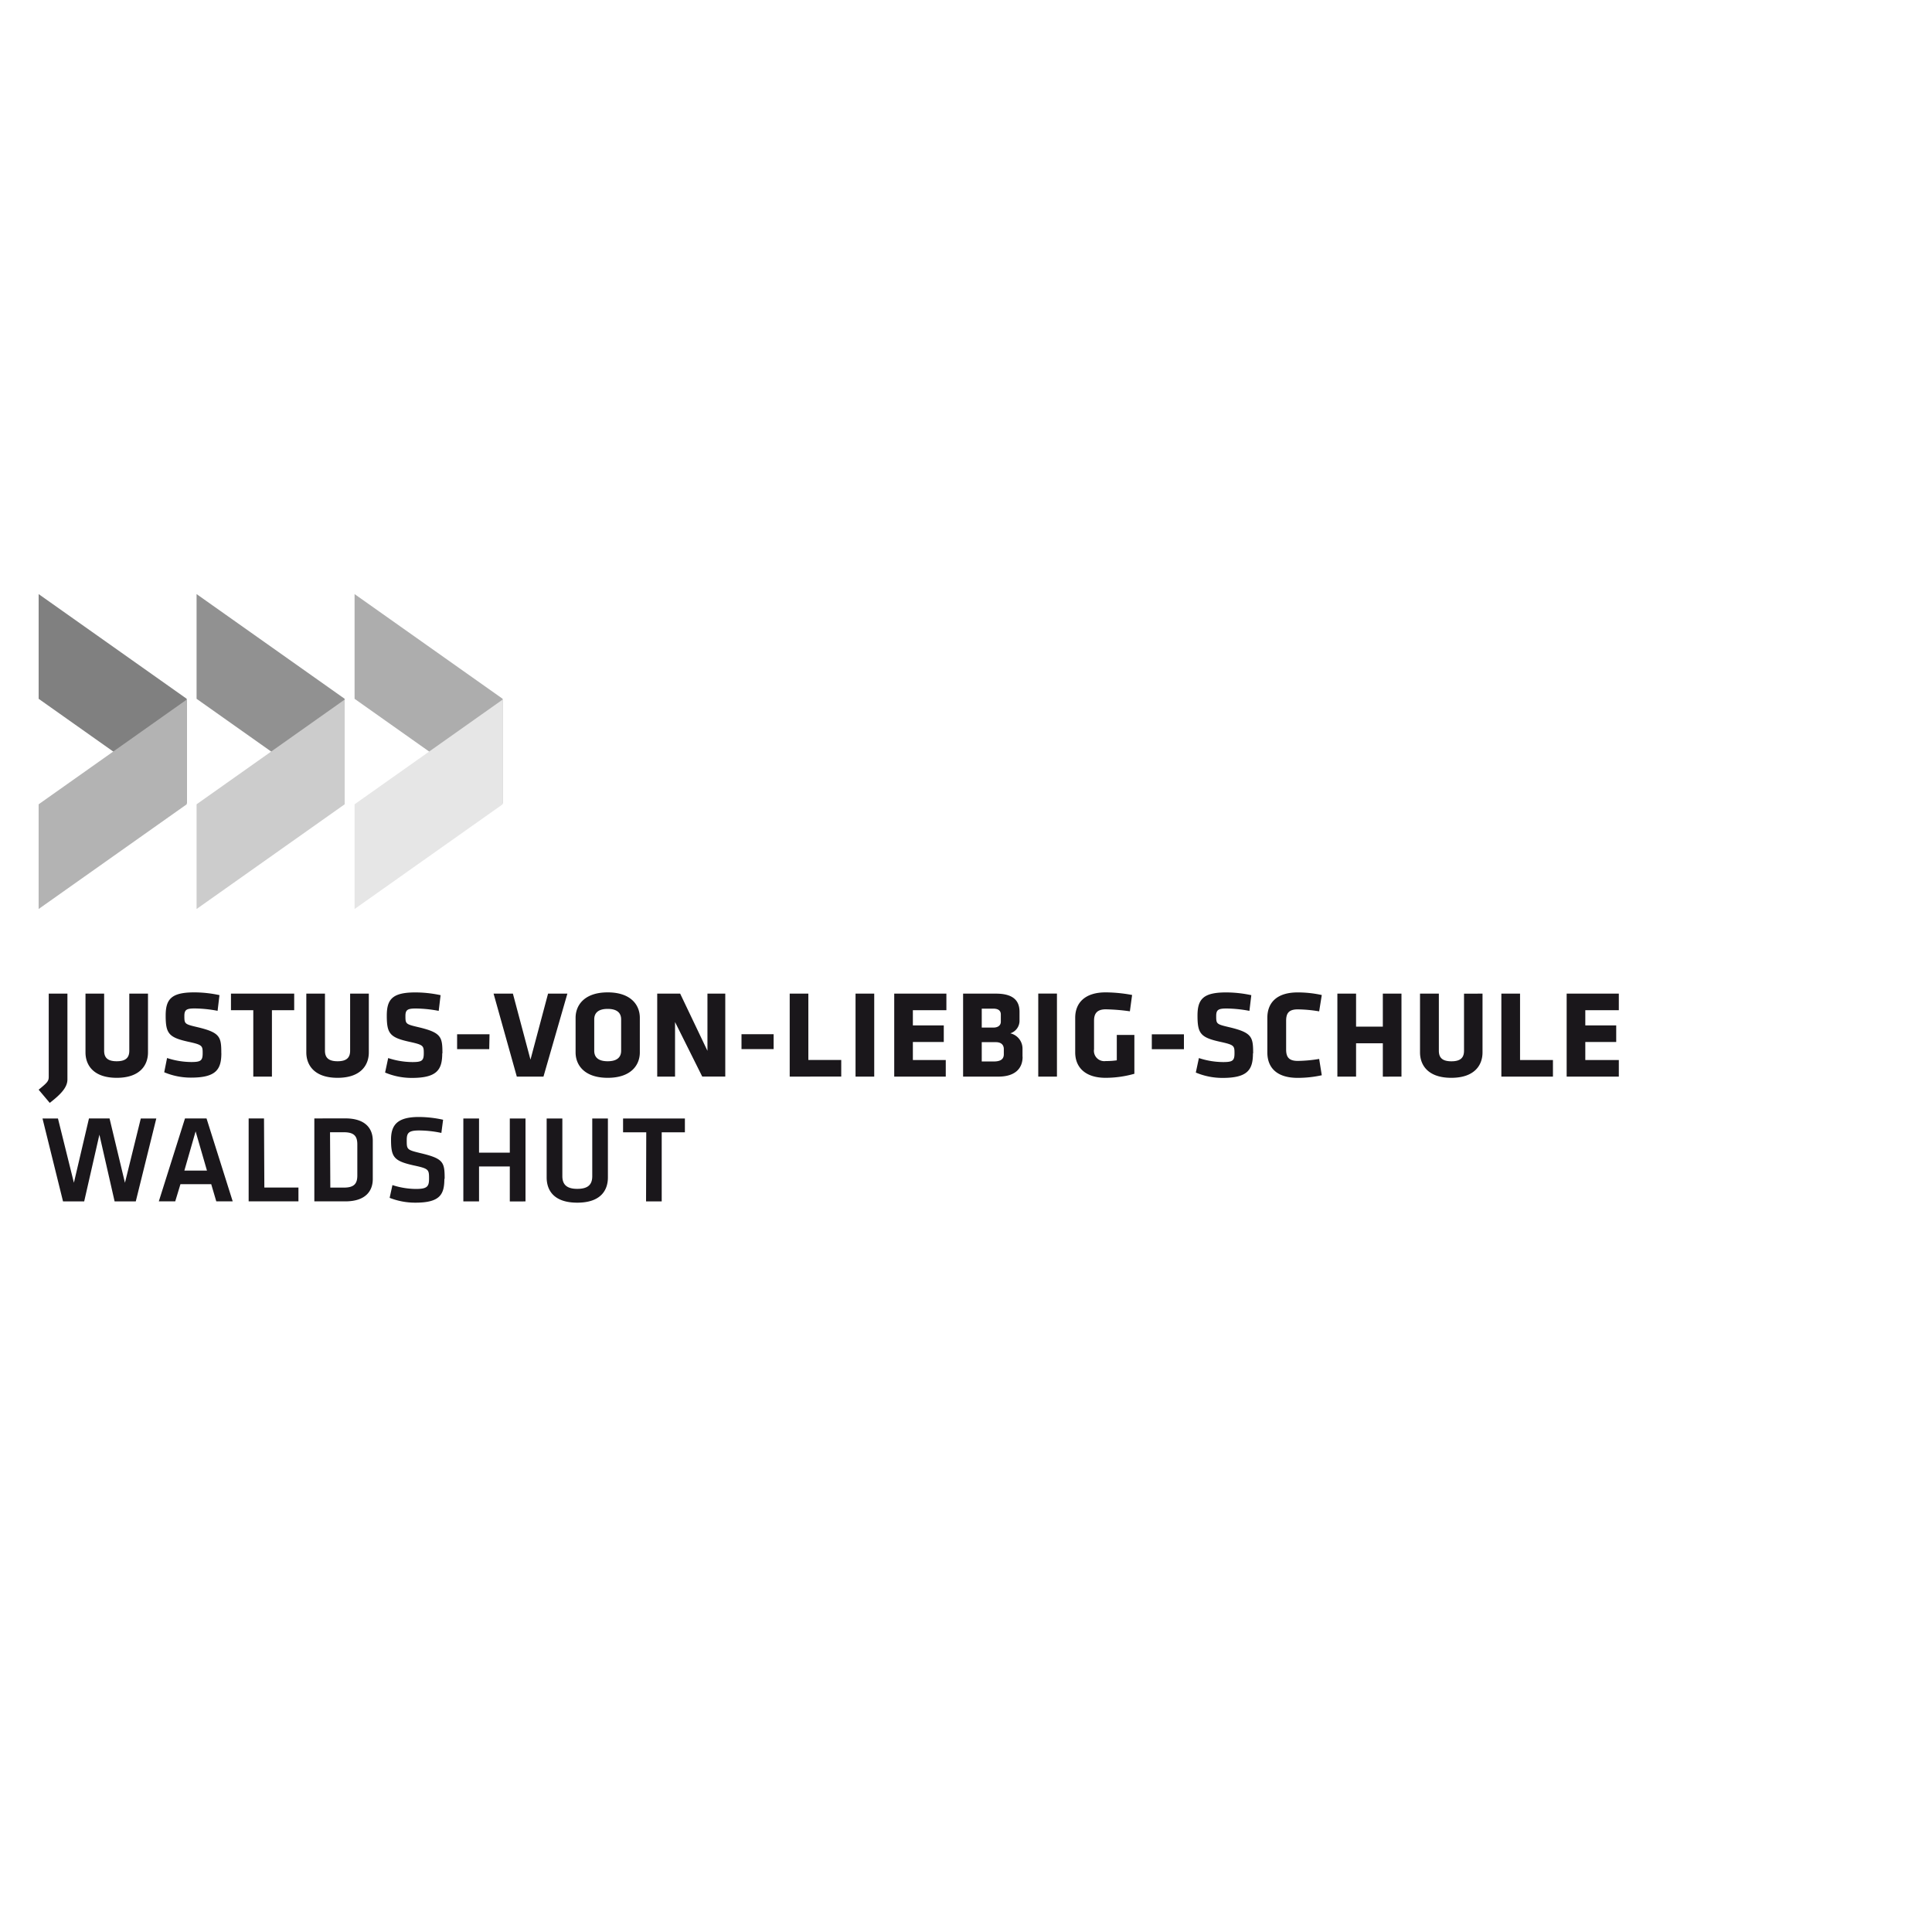 <svg id="Ebene_1" data-name="Ebene 1" xmlns="http://www.w3.org/2000/svg" viewBox="0 0 400 400"><defs><style>.cls-1{fill:#1a171b;}.cls-2{fill:#adadad;}.cls-3{fill:#919191;}.cls-4{fill:gray;}.cls-5{fill:#b3b3b3;}.cls-6{fill:#ccc;}.cls-7{fill:#e6e6e6;}</style></defs><title>justus-von-liebig-schule-waldshut</title><path class="cls-1" d="M133.76,248.74H137V234.43h4.8v-2.86H129v2.86h4.8Zm-11.14-17.17v11.94c0,1.68-.8,2.63-3.1,2.63s-3.09-1-3.09-2.63V231.57h-3.25v12.2c0,2.71,1.52,5.23,6.34,5.23s6.34-2.53,6.34-5.23v-12.2ZM108.8,248.74V231.57h-3.25v7.07H99.18v-7.07H95.93v17.17h3.25V241.5h6.37v7.25Zm-16.74-4.67c0-3.43-.23-4.18-4.85-5.29-3-.72-3-.77-3-2.73,0-1.5.39-2,2.58-2a22.56,22.56,0,0,1,4.59.51l.36-2.73a23.44,23.44,0,0,0-5-.57c-4.36,0-5.78,1.55-5.78,4.67,0,3.64.57,4.44,4.72,5.36,3.09.67,3.15.83,3.15,2.73,0,1.65-.39,2.14-2.73,2.14a16.17,16.17,0,0,1-4.85-.8L80.67,248A14.45,14.45,0,0,0,86,249c5.08,0,6-1.68,6-4.93m-23.67-9.65H71.2c2.19,0,2.78.88,2.78,2.53v6.4c0,1.65-.59,2.53-2.78,2.53H68.39Zm-3.25-2.86v17.17h6.4c4.23,0,5.7-2.17,5.7-4.62v-7.94c0-2.47-1.47-4.62-5.7-4.62Zm-10.42,0H51.48v17.17H61.79v-2.86H54.73Zm-14.16,2.68,2.35,8.12H38.17Zm4.28,14.49h3.4l-5.42-17.17H38.3l-5.42,17.17h3.4l1.08-3.56h6.37Zm-22.1-17.17H18.42L15.3,244.87,12,231.57H8.8l4.25,17.17h4.38l3.15-13.82,3.15,13.82h4.38l4.25-17.17H29.15l-3.28,13.31Z"/><path class="cls-1" d="M335.16,222.9v-3.43h-6.94v-3.74h6.4V212.3h-6.4v-3.15h6.94v-3.43h-10.8V222.9Zm-13.64,0v-3.43h-6.81V205.72h-3.87V222.9Zm-18.41-17.17v11.81c0,1.39-.67,2.19-2.61,2.19s-2.6-.8-2.6-2.19V205.72H294v12.17c0,2.6,1.62,5.26,6.47,5.26s6.47-2.66,6.47-5.26V205.72ZM290.16,222.9V205.72H286.3v6.83h-5.54v-6.83h-3.87V222.9h3.87V216h5.54v6.91Zm-23.88-11.55c0-1.5.49-2.37,2.4-2.37a28.56,28.56,0,0,1,4.44.41l.54-3.38a23.15,23.15,0,0,0-5-.54c-4.33,0-6.27,2.14-6.27,5.26v7.17c0,3.12,1.93,5.26,6.27,5.26a23.15,23.15,0,0,0,5-.54l-.54-3.38a28.39,28.39,0,0,1-4.44.41c-1.91,0-2.4-.88-2.4-2.37Zm-6.83,6.73c0-3.38-.23-4.28-4.87-5.39-2.71-.64-2.78-.67-2.78-2.32,0-1.26.39-1.57,2.11-1.57a26.34,26.34,0,0,1,4.77.49l.39-3.25a25,25,0,0,0-5.21-.57c-4.72,0-5.93,1.37-5.93,4.8,0,3.71.62,4.54,4.77,5.44,2.81.62,2.89.8,2.89,2.35s-.39,1.83-2.37,1.83a16.33,16.33,0,0,1-5-.83l-.64,3a14.16,14.16,0,0,0,5.54,1.11c5.18,0,6.29-1.68,6.29-5.08m-14.29-3.95h-6.65v3.09h6.65Zm-10.26,8.2v-8.07h-3.64v5.26a15.5,15.5,0,0,1-2.29.15,2.14,2.14,0,0,1-2.42-2.45v-5.91c0-1.34.49-2.35,2.42-2.35a40.31,40.31,0,0,1,5,.41l.46-3.38a30.44,30.44,0,0,0-5.49-.54c-4.18,0-6.29,2.09-6.29,5.26v7.17c0,3.12,2.12,5.26,6.29,5.26a21.82,21.82,0,0,0,5.93-.83m-16-16.61h-3.87V222.9h3.87Zm-11,12.56c0,1.24-1,1.5-2.17,1.5h-2.4v-4h2.94c1,0,1.63.49,1.63,1.44Zm-.62-6.73c0,.7-.52,1.21-1.55,1.21h-2.4v-3.92h2.4c1.08,0,1.55.46,1.55,1.21Zm4.49,7.25v-1.68a3.24,3.24,0,0,0-2.53-3.17,2.73,2.73,0,0,0,1.91-2.71v-1.75c0-2.32-1.31-3.76-4.9-3.76h-6.78V222.9h7.32c3.43,0,5-1.68,5-4.1m-15.91,4.1v-3.43H189v-3.74h6.4V212.3H189v-3.15h6.94v-3.43h-10.8V222.9ZM181,205.72h-3.87V222.9H181Zm-6.83,17.17v-3.43h-6.81V205.72H163.5V222.9Zm-14-8.77h-6.65v3.09h6.65Zm-14.78,8.77h4.77V205.72h-3.69v11.84l-5.65-11.84h-4.75V222.9h3.69V211.6Zm-16.79-5.34c0,1.34-.85,2.17-2.79,2.17s-2.78-.83-2.78-2.17v-6.5c0-1.34.85-2.17,2.78-2.17s2.79.82,2.79,2.17Zm3.87-6.83c0-2.6-1.81-5.26-6.65-5.26s-6.65,2.66-6.65,5.26v7.17c0,2.6,1.8,5.26,6.65,5.26s6.65-2.66,6.65-5.26Zm-15-5h-4l-3.64,13.67-3.64-13.67h-4L107,222.9h5.52Zm-16.12,8.41H94.64v3.09h6.65Zm-9.75,3.95c0-3.38-.23-4.28-4.87-5.39-2.71-.64-2.79-.67-2.79-2.32,0-1.26.39-1.57,2.12-1.57a26.37,26.37,0,0,1,4.77.49l.39-3.25a25,25,0,0,0-5.21-.57c-4.72,0-5.93,1.37-5.93,4.8,0,3.71.62,4.54,4.77,5.44,2.81.62,2.89.8,2.89,2.35s-.39,1.83-2.37,1.83a16.32,16.32,0,0,1-5-.83l-.64,3a14.15,14.15,0,0,0,5.54,1.11c5.18,0,6.29-1.68,6.29-5.08M72.49,205.72v11.81c0,1.39-.67,2.19-2.6,2.19s-2.61-.8-2.61-2.19V205.72H63.42v12.17c0,2.6,1.63,5.26,6.47,5.26s6.47-2.66,6.47-5.26V205.72Zm-11.58,3.43v-3.43H47.82v3.43h4.62V222.9H56.3V209.15Zm-15.09,8.92c0-3.38-.23-4.28-4.87-5.39-2.71-.64-2.78-.67-2.78-2.32,0-1.26.39-1.57,2.11-1.57a26.34,26.34,0,0,1,4.77.49l.39-3.25a25,25,0,0,0-5.21-.57c-4.72,0-5.93,1.37-5.93,4.8,0,3.71.62,4.54,4.77,5.44,2.81.62,2.89.8,2.89,2.35s-.39,1.83-2.37,1.83a16.33,16.33,0,0,1-5-.83L34,222a14.16,14.16,0,0,0,5.54,1.11c5.18,0,6.29-1.68,6.29-5.08M26.77,205.72v11.81c0,1.39-.67,2.19-2.61,2.19s-2.6-.8-2.6-2.19V205.72H17.7v12.17c0,2.6,1.62,5.26,6.47,5.26s6.47-2.66,6.47-5.26V205.72ZM10.3,228.34c2.3-1.78,3.66-3.22,3.66-4.85V205.72H10.09V222.9c0,.9-.21,1.19-2.09,2.71Z"/><polygon class="cls-2" points="73.41 144.68 104.07 166.36 104.07 144.68 73.41 123 73.41 144.68"/><polygon class="cls-3" points="40.7 144.68 71.36 166.36 71.36 144.68 40.7 123 40.7 144.68"/><polygon class="cls-4" points="8 144.68 38.66 166.36 38.66 144.68 8 123 8 144.68"/><polygon class="cls-5" points="8 166.52 8 188.2 38.66 166.52 38.66 144.84 8 166.52"/><polygon class="cls-6" points="40.7 166.52 40.7 188.2 71.36 166.52 71.36 144.84 40.7 166.52"/><polygon class="cls-7" points="73.41 166.52 73.41 188.2 104.07 166.52 104.07 144.84 73.41 166.52"/></svg>